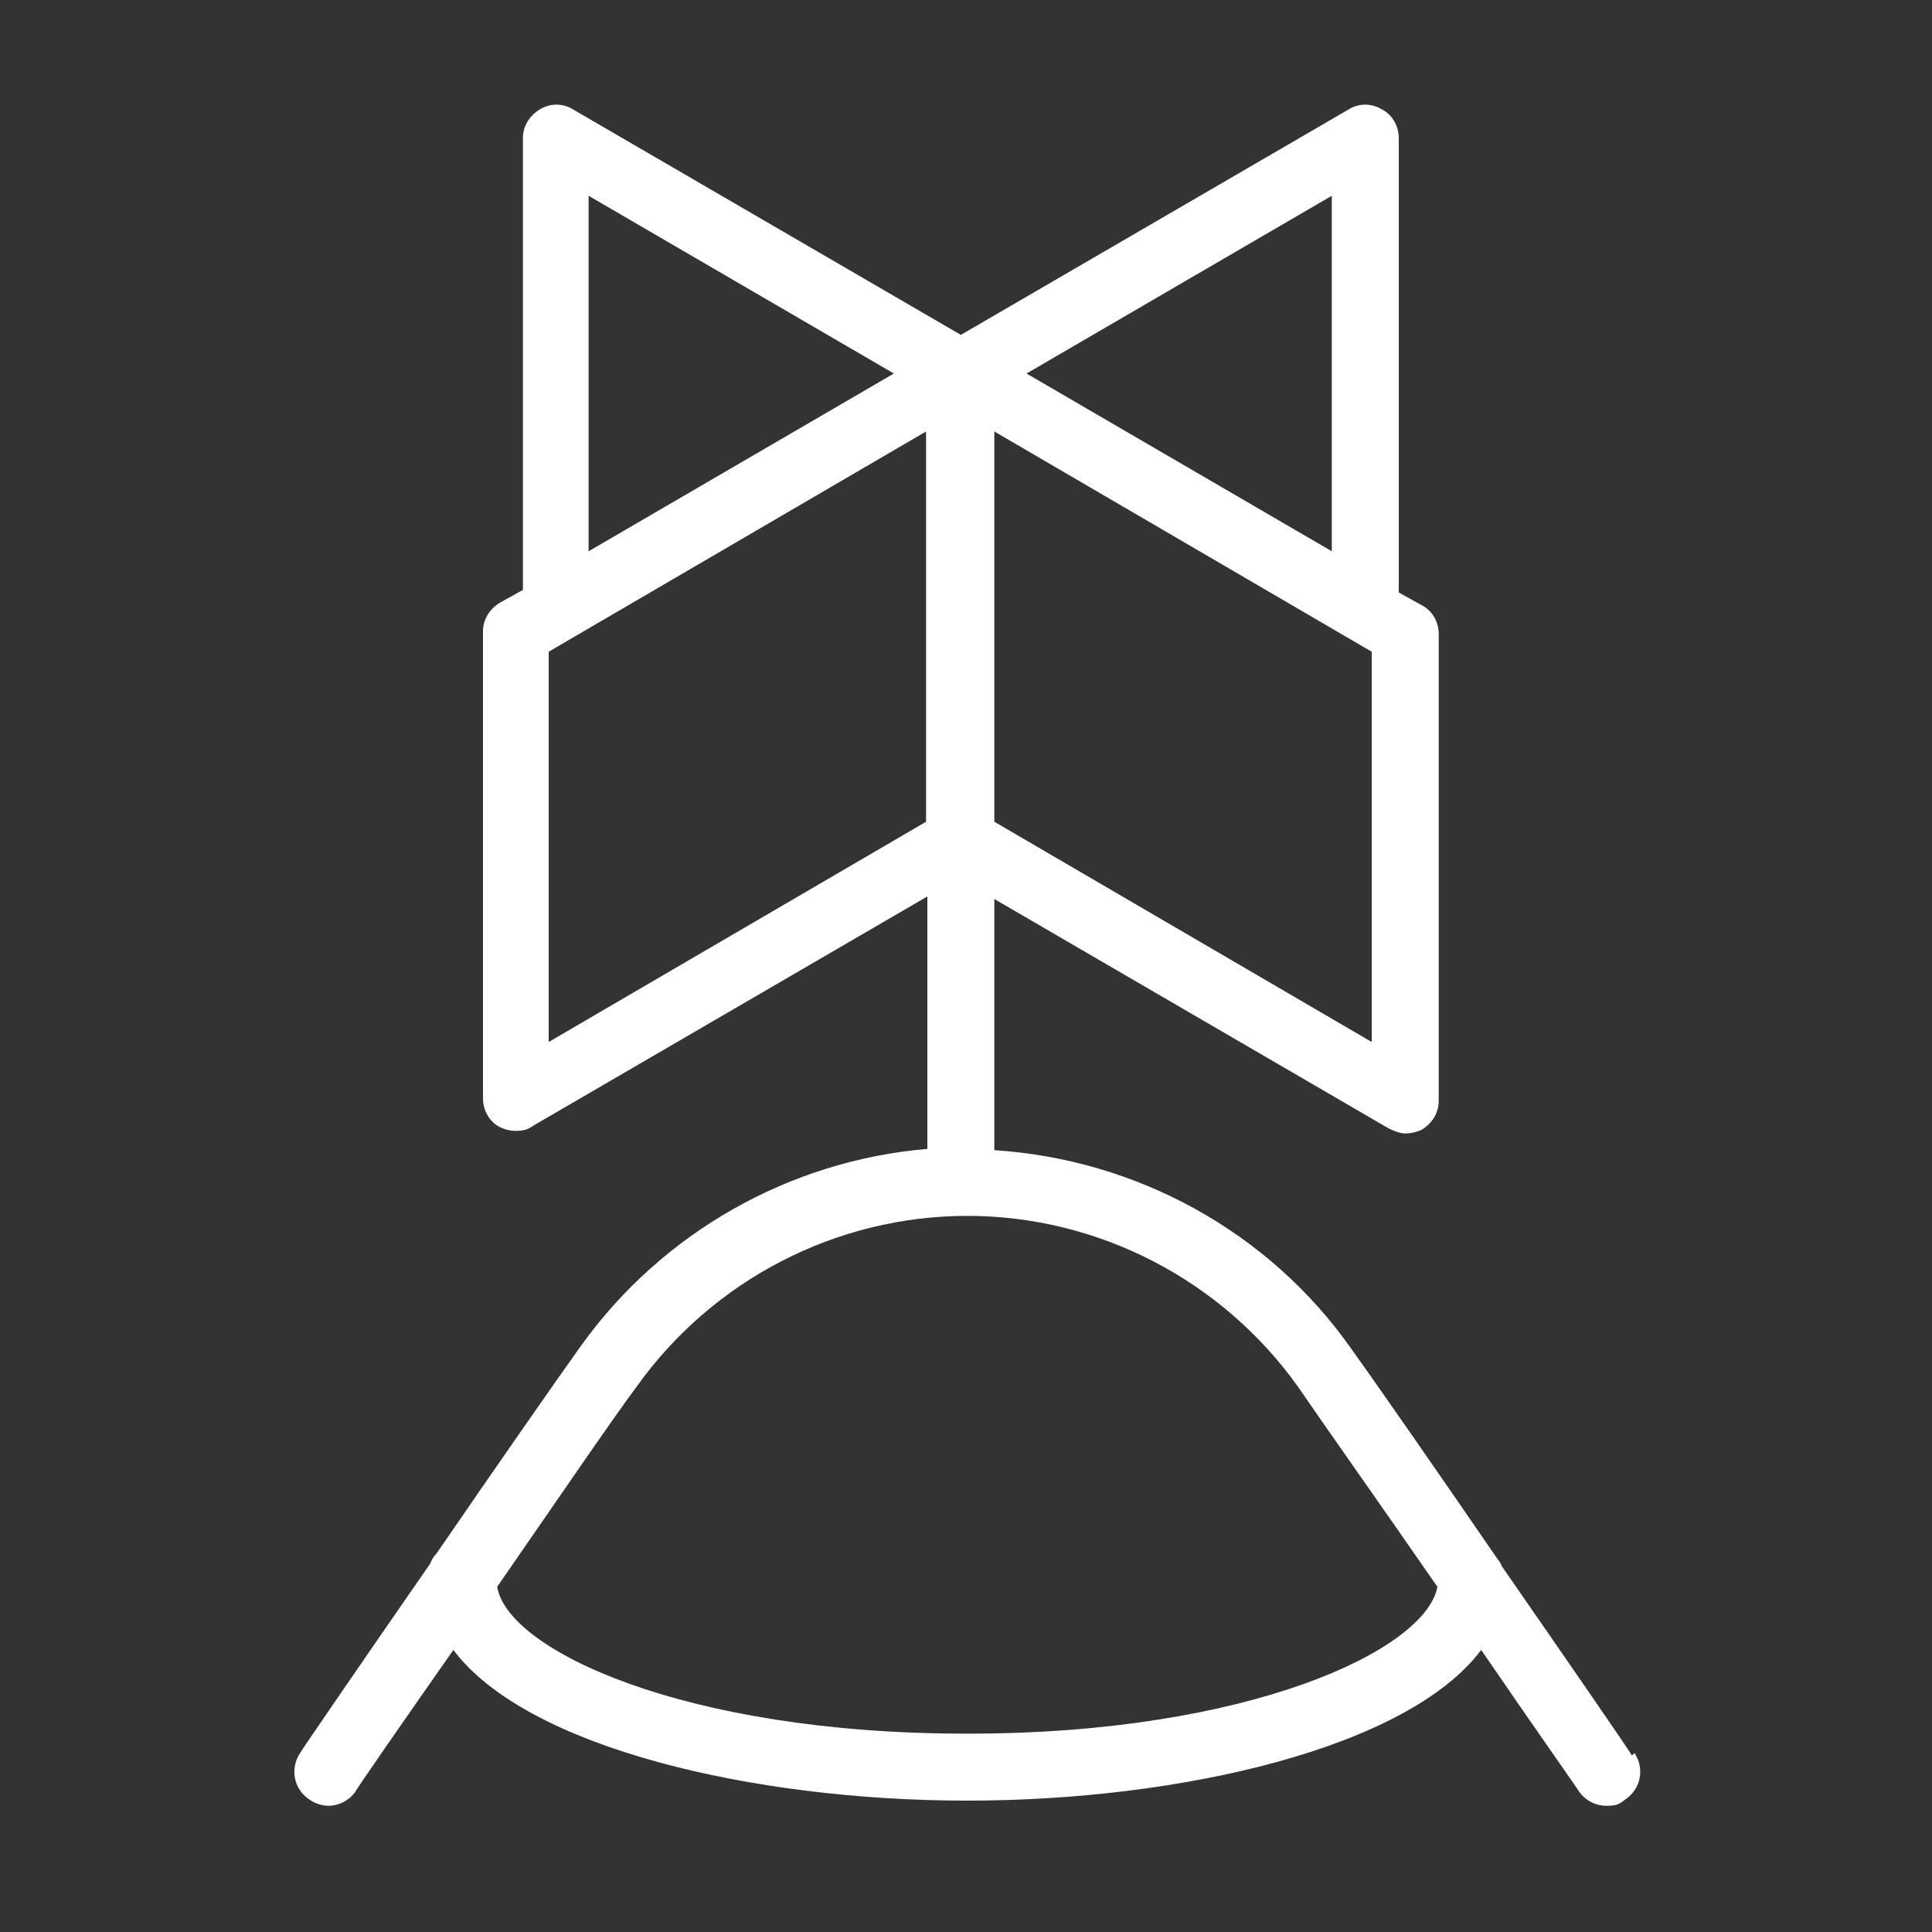 <?xml version="1.0" encoding="UTF-8"?>
<svg xmlns="http://www.w3.org/2000/svg" version="1.1" viewBox="0 0 150 150">
  <rect x="0" y="0" width="150" height="150" fill="#333333" stroke="none"/>
  <defs>
    <style>
      .cls-1 {
        fill: #1d1d1b;
      }

      .cls-1, .cls-2 {
        stroke-width: 0px;
      }

      .cls-2 {
        fill: #fff;
      }

      .cls-3 {
        display: none;
      }
    </style>
  </defs>
  <g id="Layer_1" data-name="Layer 1" class="cls-3">
    <path class="cls-2" d="M134.5,7H15.9c-3.8,0-6.8,3.1-6.8,6.8v91.3c0,3.8,3.1,6.8,6.8,6.8h45.1l-3.5,16h-9.6c-3.8,0-6.8,3.1-6.8,6.8v2.3c0,3.8,3.1,6.8,6.8,6.8h54.8c3.8,0,6.8-3.1,6.8-6.8v-2.3c0-3.8-3.1-6.8-6.8-6.8h-9.6l-3.5-16h45.1c3.8,0,6.8-3.1,6.8-6.8V13.8c0-3.8-3.1-6.8-6.8-6.8ZM15.9,11.5h118.7c1.3,0,2.3,1,2.3,2.3v75.3h-9.1v-6.7c0-3.2-2.6-5.9-5.9-5.9h-7.7c-.8,0-1.1-.6-1.2-.8-.1-.2-.3-.9.3-1.5l5.4-5.4c2.3-2.3,2.3-6,0-8.3l-12.7-12.7c-2.3-2.3-6-2.3-8.3,0l-5.4,5.4c-.6.6-1.2.4-1.4.3-.2-.1-.8-.4-.8-1.2v-7.7c0-3.2-2.6-5.9-5.9-5.9h-17.9c-3.2,0-5.9,2.6-5.9,5.9v7.7c0,.8-.6,1.1-.8,1.2-.2,0-.9.3-1.4-.3l-5.4-5.4c-2.3-2.3-6-2.3-8.3,0l-12.7,12.7c-2.3,2.3-2.3,6,0,8.3l5.4,5.4c.6.6.4,1.2.3,1.5,0,.2-.4.8-1.2.8h-7.7c-3.2,0-5.9,2.6-5.9,5.9v6.7h-9.1V13.8c0-1.3,1-2.3,2.3-2.3ZM102.5,89.2c-1.1-14.1-12.9-25.1-27.3-25.1s-26.1,11.1-27.3,25.1h-20.7v-6.7c0-.7.6-1.3,1.3-1.3h7.7c2.4,0,4.5-1.4,5.4-3.6.9-2.2.4-4.7-1.3-6.4l-5.4-5.4c-.5-.5-.5-1.3,0-1.8l12.7-12.7c.5-.5,1.3-.5,1.9,0l5.4,5.4c1.7,1.7,4.2,2.2,6.4,1.3,2.2-.9,3.6-3,3.6-5.4v-7.7c0-.7.6-1.3,1.3-1.3h17.9c.7,0,1.3.6,1.3,1.3v7.7c0,2.4,1.4,4.5,3.6,5.4,2.2.9,4.7.4,6.4-1.3l5.4-5.4c.5-.5,1.3-.5,1.8,0l12.7,12.7c.5.5.5,1.4,0,1.9l-5.4,5.4c-1.7,1.7-2.2,4.2-1.3,6.4.9,2.2,3,3.6,5.4,3.6h7.7c.7,0,1.3.6,1.3,1.3v6.7h-20.6ZM97.9,89.2h-45.4c1.1-11.5,10.9-20.6,22.7-20.6s21.6,9,22.7,20.6ZM104.9,134.7v2.3c0,1.3-1,2.3-2.3,2.3h-54.8c-1.3,0-2.3-1-2.3-2.3v-2.3c0-1.3,1-2.3,2.3-2.3h54.8c1.3,0,2.3,1,2.3,2.3ZM88.3,127.9h-26.3l3.5-16h19.2l3.5,16ZM134.5,107.4H15.9c-1.3,0-2.3-1-2.3-2.3v-11.4h123.2v11.4c0,1.3-1,2.3-2.3,2.3Z"/>
  </g>
  <g id="Layer_2" data-name="Layer 2" class="cls-3">
    <path class="cls-1" d="M131.1,50.1c-1.3,0-2.4,1.1-2.4,2.4v54.4l-51.7,30.1v-20.8c0-1.3-1.1-2.4-2.4-2.4s-2.4,1.1-2.4,2.4v20.8l-49.2-28.6,23.7-13.5,26.7,15.6s0,0,0,0c.1,0,.3.1.4.2,0,0,0,0,.1,0,.2,0,.4,0,.6,0s.4,0,.6,0c0,0,0,0,.1,0,.1,0,.3-.1.4-.2,0,0,0,0,0,0l27.4-15.9,17.4,10.4c.4.2.8.3,1.2.3.8,0,1.6-.4,2.1-1.2.7-1.2.3-2.6-.8-3.3l-17.8-10.6v-19.5c0-1.3-1.1-2.4-2.4-2.4s-2.4,1.1-2.4,2.4v19.9l-23.4,13.6v-27.3l55.4-32.2c.8-.4,1.2-1.2,1.2-2.1s-.5-1.7-1.2-2.1L75.8,7.5s0,0,0,0c-.1,0-.3-.1-.4-.2,0,0,0,0-.1,0-.2,0-.4,0-.6,0s-.4,0-.6,0c0,0,0,0-.1,0-.1,0-.3.1-.4.2,0,0,0,0,0,0L16.8,40.4c-.8.4-1.2,1.2-1.2,2.1v65.8s0,0,0,0c0,.1,0,.3,0,.4,0,0,0,0,0,.1,0,.2.1.4.2.5,0,0,0,0,0,0,.1.2.2.4.4.5.1.1.2.2.3.3,0,0,0,0,.2.1h0s0,0,0,0l56.5,32.9s0,0,0,0c.1,0,.3.1.4.2,0,0,0,0,.1,0,.2,0,.4,0,.6,0s.4,0,.6,0c0,0,0,0,.1,0,.1,0,.3-.1.4-.2,0,0,0,0,0,0l56.6-32.9c.8-.4,1.2-1.2,1.2-2.1v-55.8c0-1.3-1.1-2.4-2.4-2.4ZM74.6,72.6l-23.4-13.6,23.4-13.6,23.4,13.6-23.4,13.6ZM102.2,56.5c-.2-.6-.5-1.1-1.1-1.4l-24.1-14V13.9l49.3,28.7-24.1,14ZM72.1,13.9v27.3l-25.8,15-17-9.9c-1.2-.7-2.7-.3-3.3.9-.7,1.2-.3,2.7.9,3.3l17,9.9v21c0,1.3,1.1,2.4,2.4,2.4s2.4-1.1,2.4-2.4v-18.1l23.4,13.6v27.3l-22.1-12.8c0-.3-.1-.6-.3-.9-.7-1.2-2.2-1.6-3.3-.9l-26,14.8v-60.2l51.7-30.1Z"/>
  </g>
  <g id="Layer_3" data-name="Layer 3">
    <path class="cls-2" d="M126.7,136.3c0-.1-4.9-7.2-10.1-14.7-.1-.3-.3-.5-.5-.8-4.6-6.7-9.4-13.6-11.2-16.1-6.4-9.1-16.7-14.7-27.7-15.4v-19.5l30.6,17.8c.4.2.9.4,1.3.4s.9-.1,1.3-.3c.8-.5,1.3-1.3,1.3-2.2v-36.3c0-.9-.5-1.8-1.3-2.2l-1.8-1V10.7c0-.9-.5-1.8-1.3-2.2-.8-.5-1.8-.5-2.6,0l-30.1,17.5-30.1-17.5c-.8-.5-1.8-.5-2.6,0-.8.5-1.3,1.3-1.3,2.2v35.1l-1.8,1c-.8.5-1.3,1.3-1.3,2.2v36.3c0,.9.5,1.8,1.3,2.2.4.2.8.3,1.3.3s.9-.1,1.3-.4l30.6-17.8v19.6c-10.7.9-20.6,6.5-26.9,15.3-1.8,2.5-6.6,9.4-11.2,16.1-.2.2-.4.5-.5.8-5.2,7.5-10,14.5-10.1,14.7-.8,1.2-.5,2.8.7,3.6.4.3,1,.5,1.5.5.8,0,1.6-.4,2.1-1.1,0-.1,3.4-5,7.6-11,5.7,7.6,23.3,11.7,39.9,11.7s34.2-4.1,39.9-11.7c4.1,6,7.5,10.8,7.6,11,.5.7,1.3,1.1,2.1,1.1s1-.1,1.5-.5c1.2-.8,1.5-2.4.7-3.6ZM106.5,80.9l-29.3-17.1v-30.3l29.3,17.1v30.3ZM103.4,15.2v27.6l-23.7-13.8,23.7-13.8ZM45.7,15.2l23.7,13.8-23.7,13.8V15.2ZM42.6,80.9v-30.3l29.3-17.1v30.3l-29.3,17.1ZM75,134.6c-21.9,0-35.6-6.5-36.4-11.4,4.5-6.5,9-13.1,10.8-15.5,5.9-8.3,15.5-13.3,25.7-13.3s19.8,5,25.7,13.3c1.7,2.5,6.3,9,10.8,15.5-.9,4.9-14.6,11.4-36.4,11.4Z"/>
  </g>
</svg>